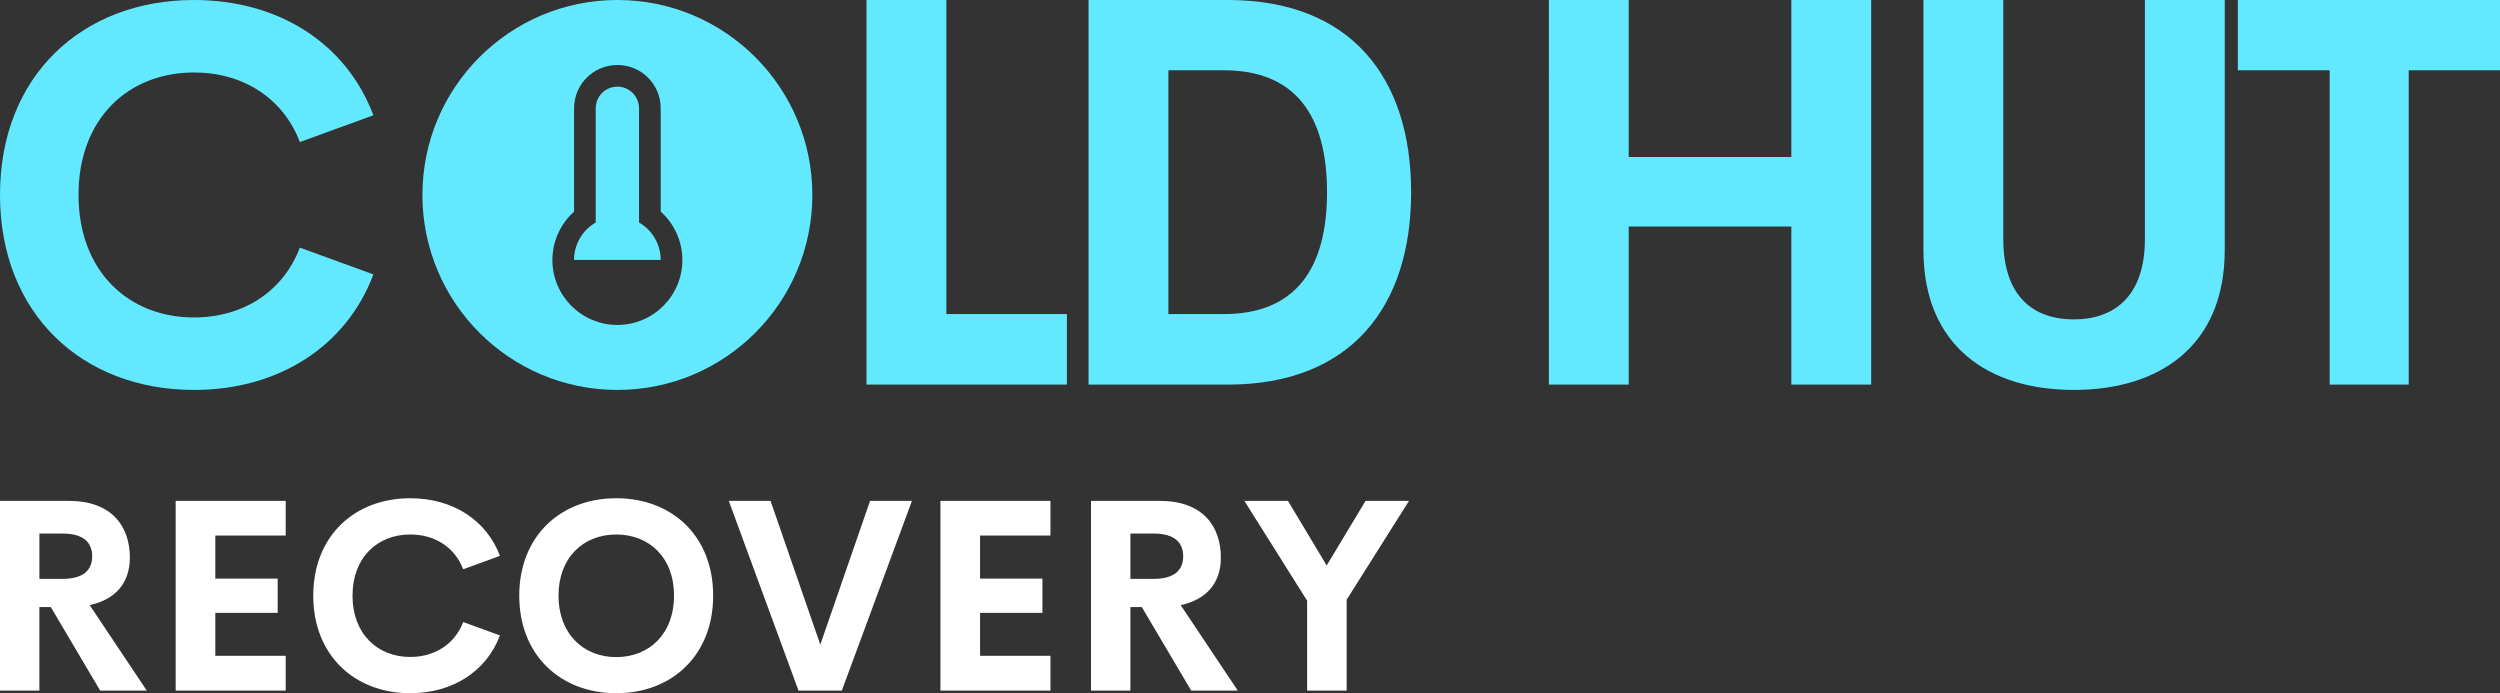 <svg viewBox="0 0 3000 831.85" xmlns="http://www.w3.org/2000/svg" data-sanitized-data-name="Layer 1" data-name="Layer 1" id="Layer_1">
  <rect x="0" y="0" width="3000" height="831.85" fill="#333333" stroke="none"/>
  <defs>
    <style>
      .cls-1 {
        fill: #63e9ff;
      }

      .cls-1, .cls-2 {
        stroke-width: 0px;
      }

      .cls-2 {
        fill: #fff;
      }
    </style>
  </defs>
  <g id="SvgjsG3334">
    <path d="m120.21,828.7l-59.24-100.2h-13.71v100.2H0v-227.65h82.55c51.52,0,73.26,30.41,73.26,68.06,0,30.56-17.33,50.41-48.21,57.03l68.53,102.56h-55.93,0Zm-72.94-188.43v54.35h27.89c25.21,0,35.45-10.71,35.45-27.1s-10.24-27.26-35.45-27.26h-27.89Zm295.56,2.37h-84.45v51.67h74.83v41.12h-74.83v51.52h84.45v41.75h-132.02v-227.65h132.02v41.59h0Zm149.51,189.21c-66.96,0-116.43-45.53-116.43-117.06s49.47-116.9,116.43-116.9c50.73,0,91.38,25.99,107.6,69.16l-44.11,16.07c-10.08-26.47-34.19-41.75-63.49-41.75-39.23,0-69.32,27.41-69.32,73.42s30.09,73.57,69.32,73.57c29.3,0,53.41-15.44,63.49-41.91l44.11,16.07c-16.23,43.17-56.87,69.32-107.6,69.32h0Zm247.19,0c-66.96,0-116.43-45.69-116.43-117.06s49.47-116.9,116.43-116.9,116.27,45.37,116.27,116.9-49.47,117.06-116.27,117.06Zm0-43.32c39.23,0,69.32-27.57,69.32-73.73s-30.09-73.42-69.32-73.42-69.32,27.41-69.32,73.42,30.09,73.73,69.32,73.73h0Zm304.54-187.48h50.26l-84.13,227.65h-51.99l-83.66-227.65h50.1l59.71,172.51,59.71-172.51Zm216.47,41.59h-84.45v51.67h74.83v41.12h-74.83v51.52h84.45v41.75h-132.02v-227.65h132.02v41.59h0Zm168.89,186.06l-59.24-100.2h-13.71v100.2h-47.26v-227.65h82.55c51.52,0,73.26,30.41,73.26,68.06,0,30.56-17.33,50.41-48.21,57.03l68.53,102.56h-55.93,0Zm-72.94-188.43v54.35h27.89c25.21,0,35.45-10.71,35.45-27.1s-10.24-27.26-35.45-27.26h-27.89Zm334.31-39.22l-74.83,118.63v109.02h-47.42v-107.92l-75.31-119.74h52.31l46.48,77.51,46.63-77.51h52.15Z" class="cls-2"></path>
  </g>
  <g id="SvgjsG3335">
    <path d="m232.86,467.91C98.95,467.91,0,376.85,0,233.8S98.94,0,232.86,0C334.32,0,415.61,51.99,448.07,138.33l-88.23,32.14c-20.17-52.94-68.38-83.5-126.98-83.5-78.46,0-138.64,54.83-138.64,146.83s60.18,147.15,138.64,147.15c58.61,0,106.82-30.88,126.98-83.81l88.23,32.14c-32.45,86.34-113.75,138.64-215.21,138.64h0Z" class="cls-1"></path>
  </g>
  <g id="SvgjsG3336">
    <path d="m740.86,0c-129.21,0-233.96,104.75-233.96,233.96s104.75,233.96,233.96,233.96,233.96-104.75,233.96-233.96S870.07,0,740.86,0Zm0,77.99c28.8,0,51.99,23.19,51.99,51.99v123.94c16.51,14.77,25.97,35.87,26,58.02,0,43.07-34.92,77.99-77.99,77.99h0c-43.07,0-77.99-34.92-77.99-77.99h0c.04-22.15,9.49-43.24,26-58v-123.96c0-28.8,23.19-51.99,51.99-51.99Zm0,26c-14.4,0-26,11.59-26,26v136.99c-15.52,8.99-26,25.74-26,44.97h103.98c0-19.23-10.47-35.98-26-44.97v-136.99c0-14.4-11.59-26-26-26Z" class="cls-1"></path>
  </g>
  <g id="SvgjsG3337">
    <path d="m1135.63,376.89h144.68v84.64h-240.5V0h95.82v376.88h0Zm170.63,84.64V0h167.04C1620.54,0,1693.36,92.62,1693.36,230.61s-72.82,230.92-220.06,230.92h-167.04,0Zm95.82-84.64h66.43c84.96,0,123.92-53.02,123.92-146.28s-38.97-146.28-123.92-146.28h-66.43v292.57h0ZM2149.61,0h95.82v461.53h-95.82v-189.73h-195.15v189.73h-95.82V0h95.82v188.43h195.15V0h0Zm338.97,467.91c-101.25,0-180.45-51.74-180.45-167.99V.01h95.82v286.81c0,70.27,37.37,96.46,84.64,96.46s85.28-26.51,85.28-96.46V.01h95.82v299.91c0,116.26-79.53,167.99-181.09,167.99h0ZM3000,0v84.32h-109.55v377.19h-94.86V84.32h-110.19V0h314.6Z" class="cls-1"></path>
  </g>
</svg>